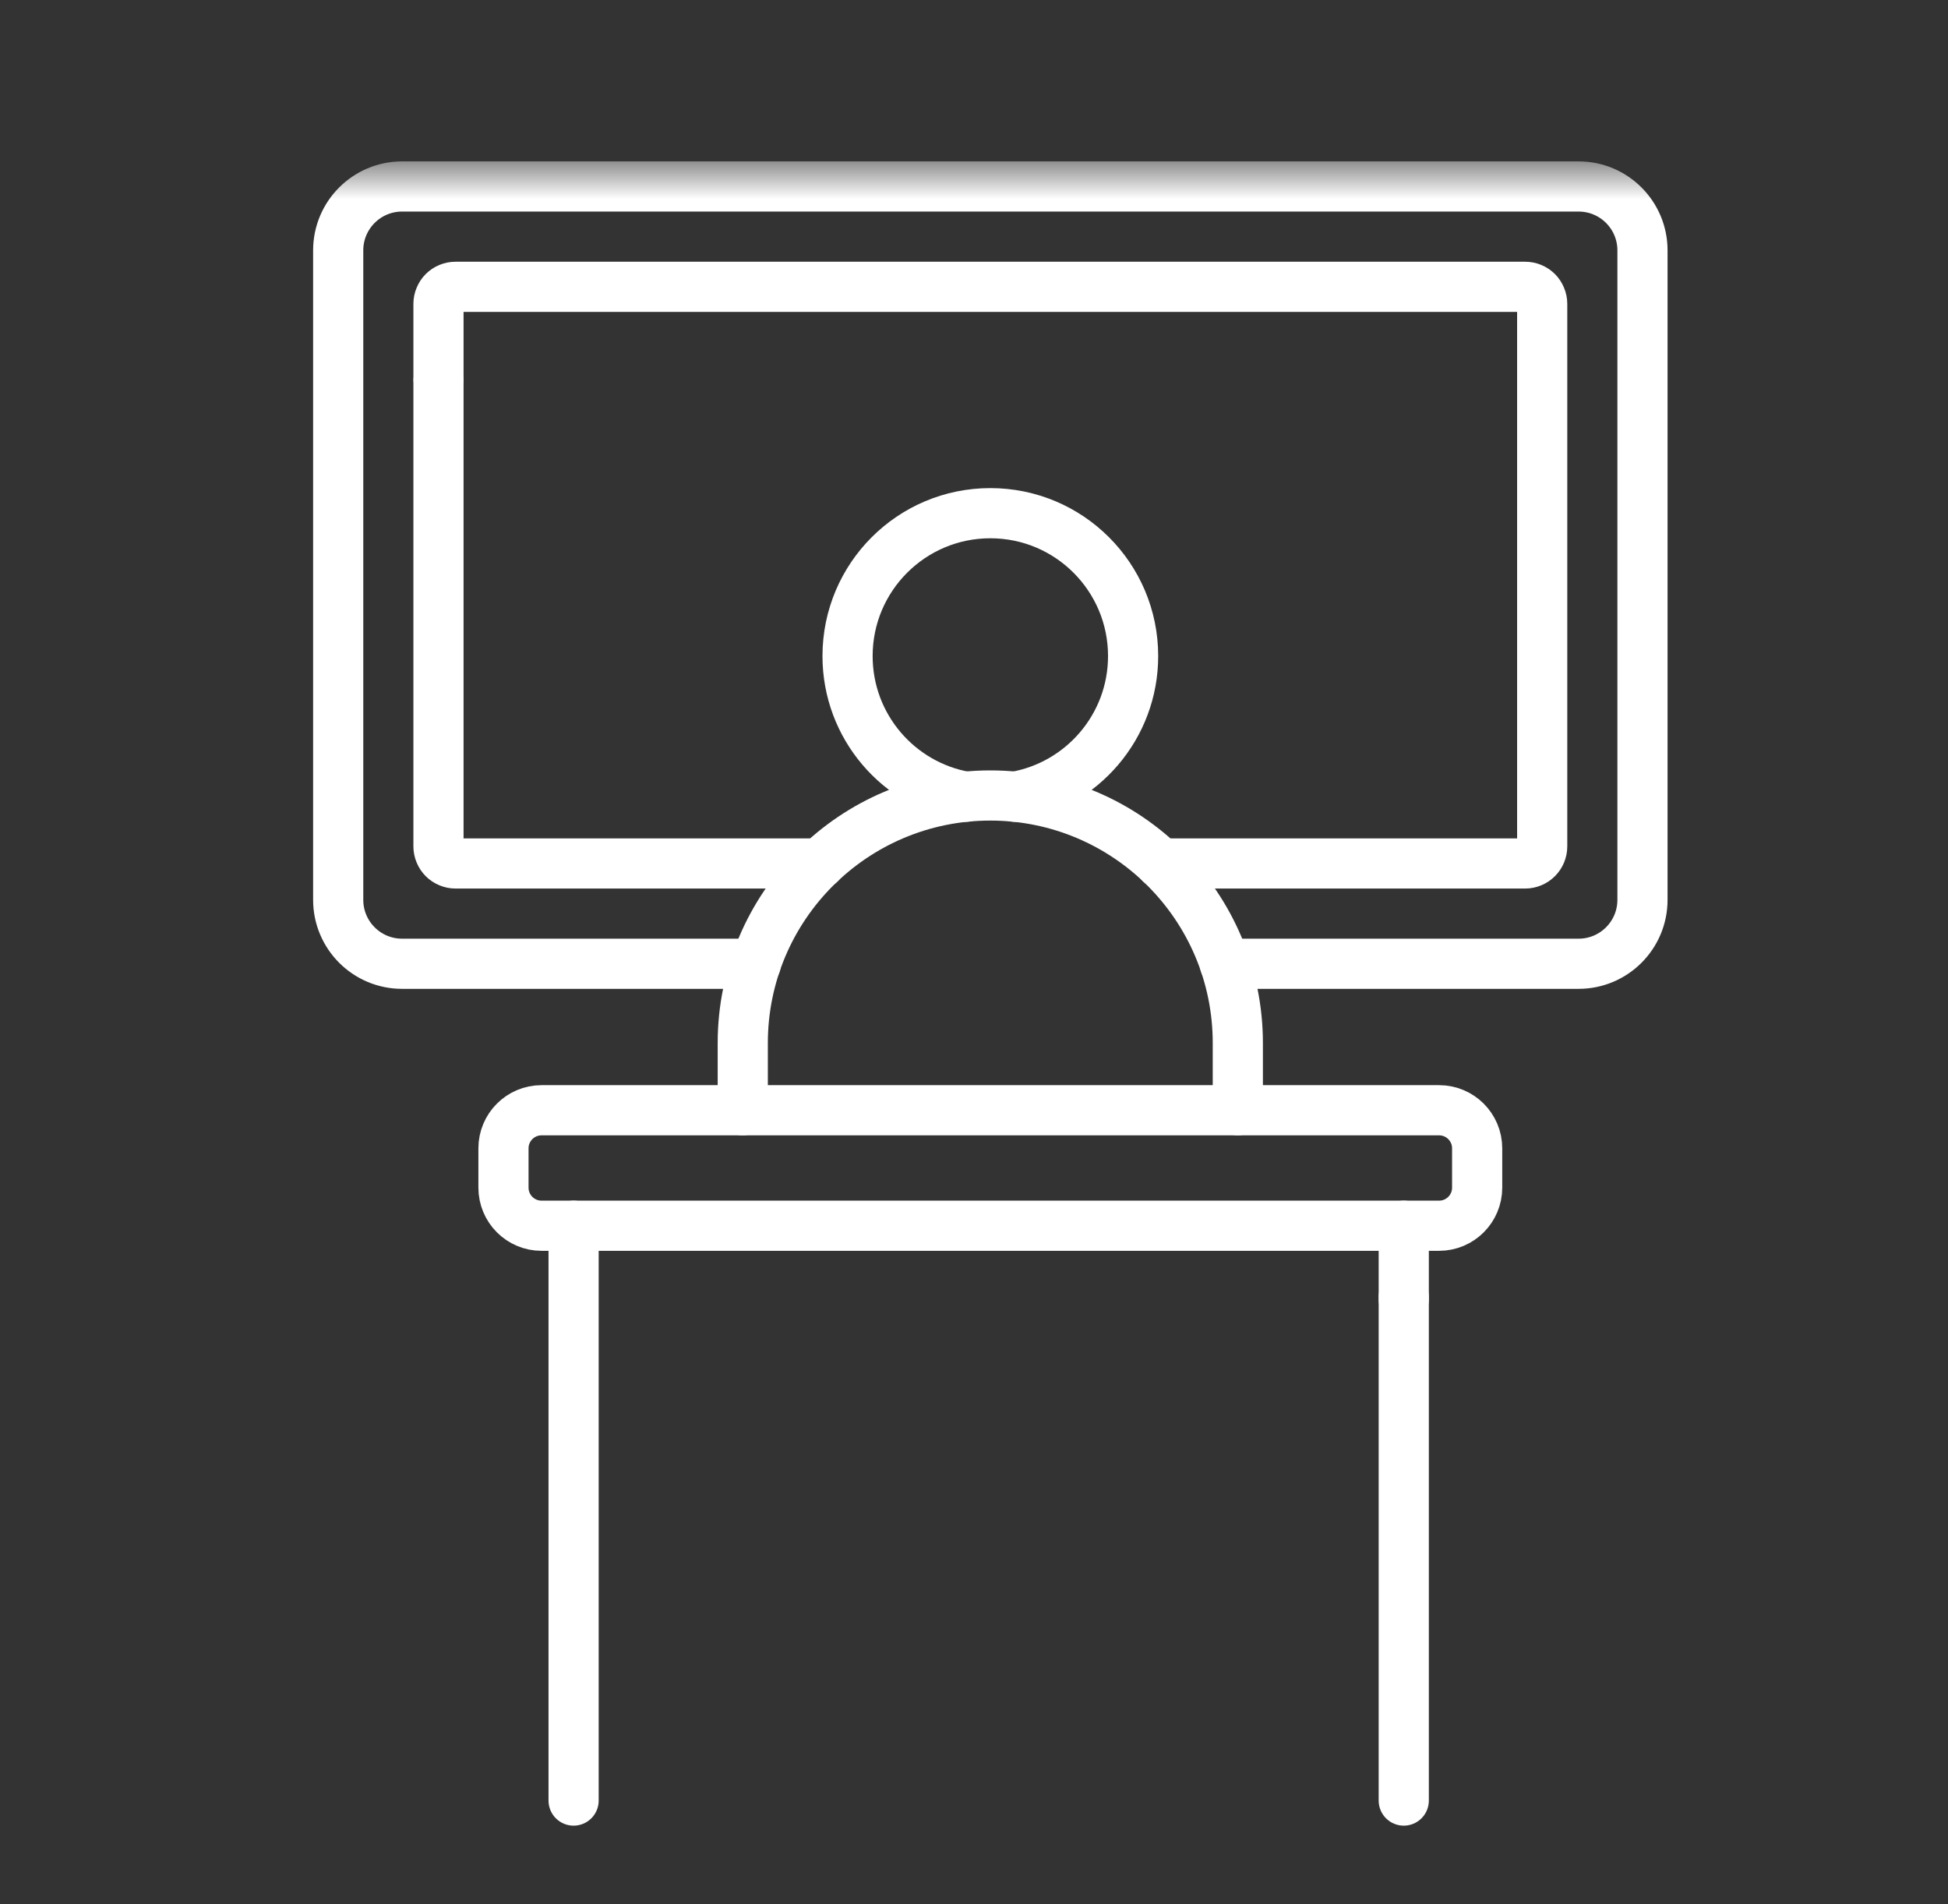 <svg xmlns="http://www.w3.org/2000/svg" width="44" height="43" viewBox="0 0 44 43" fill="none"><rect x="0" y="0" width="44" height="43" fill="#333333" stroke="none"/><mask id="mask0_2052_470" style="mask-type:luminance" maskUnits="userSpaceOnUse" x="3" y="3" width="39" height="40"><path d="M3 3.645H41.666V42.31H3V3.645Z" fill="white"></path></mask><g mask="url(#mask0_2052_470)"><path d="M32.505 27.68H12.232C11.757 27.68 11.372 27.295 11.372 26.82V25.932C11.372 25.457 11.757 25.072 12.232 25.072H32.505C32.98 25.072 33.365 25.457 33.365 25.932V26.82C33.365 27.295 32.98 27.68 32.505 27.68Z" stroke="white" stroke-width="1.133" stroke-miterlimit="10" stroke-linecap="round" stroke-linejoin="round"></path><path d="M27.665 21.764H35.656C36.453 21.764 37.099 21.118 37.099 20.321V5.654C37.099 4.857 36.453 4.211 35.656 4.211H9.082C8.285 4.211 7.639 4.857 7.639 5.654V20.321C7.639 21.118 8.285 21.764 9.082 21.764H17.073" stroke="white" stroke-width="1.133" stroke-miterlimit="10" stroke-linecap="round" stroke-linejoin="round"></path><path d="M9.904 8.61L9.904 19.113C9.904 19.164 9.914 19.214 9.934 19.261C9.953 19.308 9.981 19.35 10.017 19.386C10.053 19.422 10.095 19.45 10.142 19.469C10.189 19.489 10.239 19.499 10.29 19.499H18.524" stroke="white" stroke-width="1.133" stroke-miterlimit="10" stroke-linecap="round" stroke-linejoin="round"></path><path d="M26.214 19.499H34.448C34.551 19.499 34.649 19.458 34.721 19.386C34.793 19.314 34.834 19.216 34.834 19.113V6.862C34.834 6.811 34.824 6.761 34.804 6.715C34.785 6.668 34.757 6.625 34.721 6.589C34.685 6.554 34.643 6.525 34.596 6.506C34.549 6.487 34.499 6.477 34.448 6.477H10.29C10.239 6.477 10.189 6.487 10.142 6.506C10.095 6.525 10.053 6.554 10.017 6.589C9.981 6.625 9.953 6.668 9.934 6.715C9.914 6.761 9.904 6.811 9.904 6.862V8.544" stroke="white" stroke-width="1.133" stroke-miterlimit="10" stroke-linecap="round" stroke-linejoin="round"></path><path d="M22.921 17.992C24.439 17.73 25.594 16.407 25.594 14.815C25.594 13.033 24.15 11.589 22.369 11.589C20.588 11.589 19.144 13.033 19.144 14.815C19.144 16.407 20.298 17.73 21.816 17.992" stroke="white" stroke-width="1.133" stroke-miterlimit="10" stroke-linecap="round" stroke-linejoin="round"></path><path d="M27.959 25.072V23.555C27.959 20.467 25.456 17.964 22.368 17.964C19.281 17.964 16.777 20.467 16.777 23.555V25.072" stroke="white" stroke-width="1.133" stroke-miterlimit="10" stroke-linecap="round" stroke-linejoin="round"></path><path d="M31.707 29.345V27.68" stroke="white" stroke-width="1.133" stroke-miterlimit="10" stroke-linecap="round" stroke-linejoin="round"></path><path d="M31.707 40.661V29.282" stroke="white" stroke-width="1.133" stroke-miterlimit="10" stroke-linecap="round" stroke-linejoin="round"></path><path d="M12.956 27.68V40.661" stroke="white" stroke-width="1.133" stroke-miterlimit="10" stroke-linecap="round" stroke-linejoin="round"></path></g></svg>